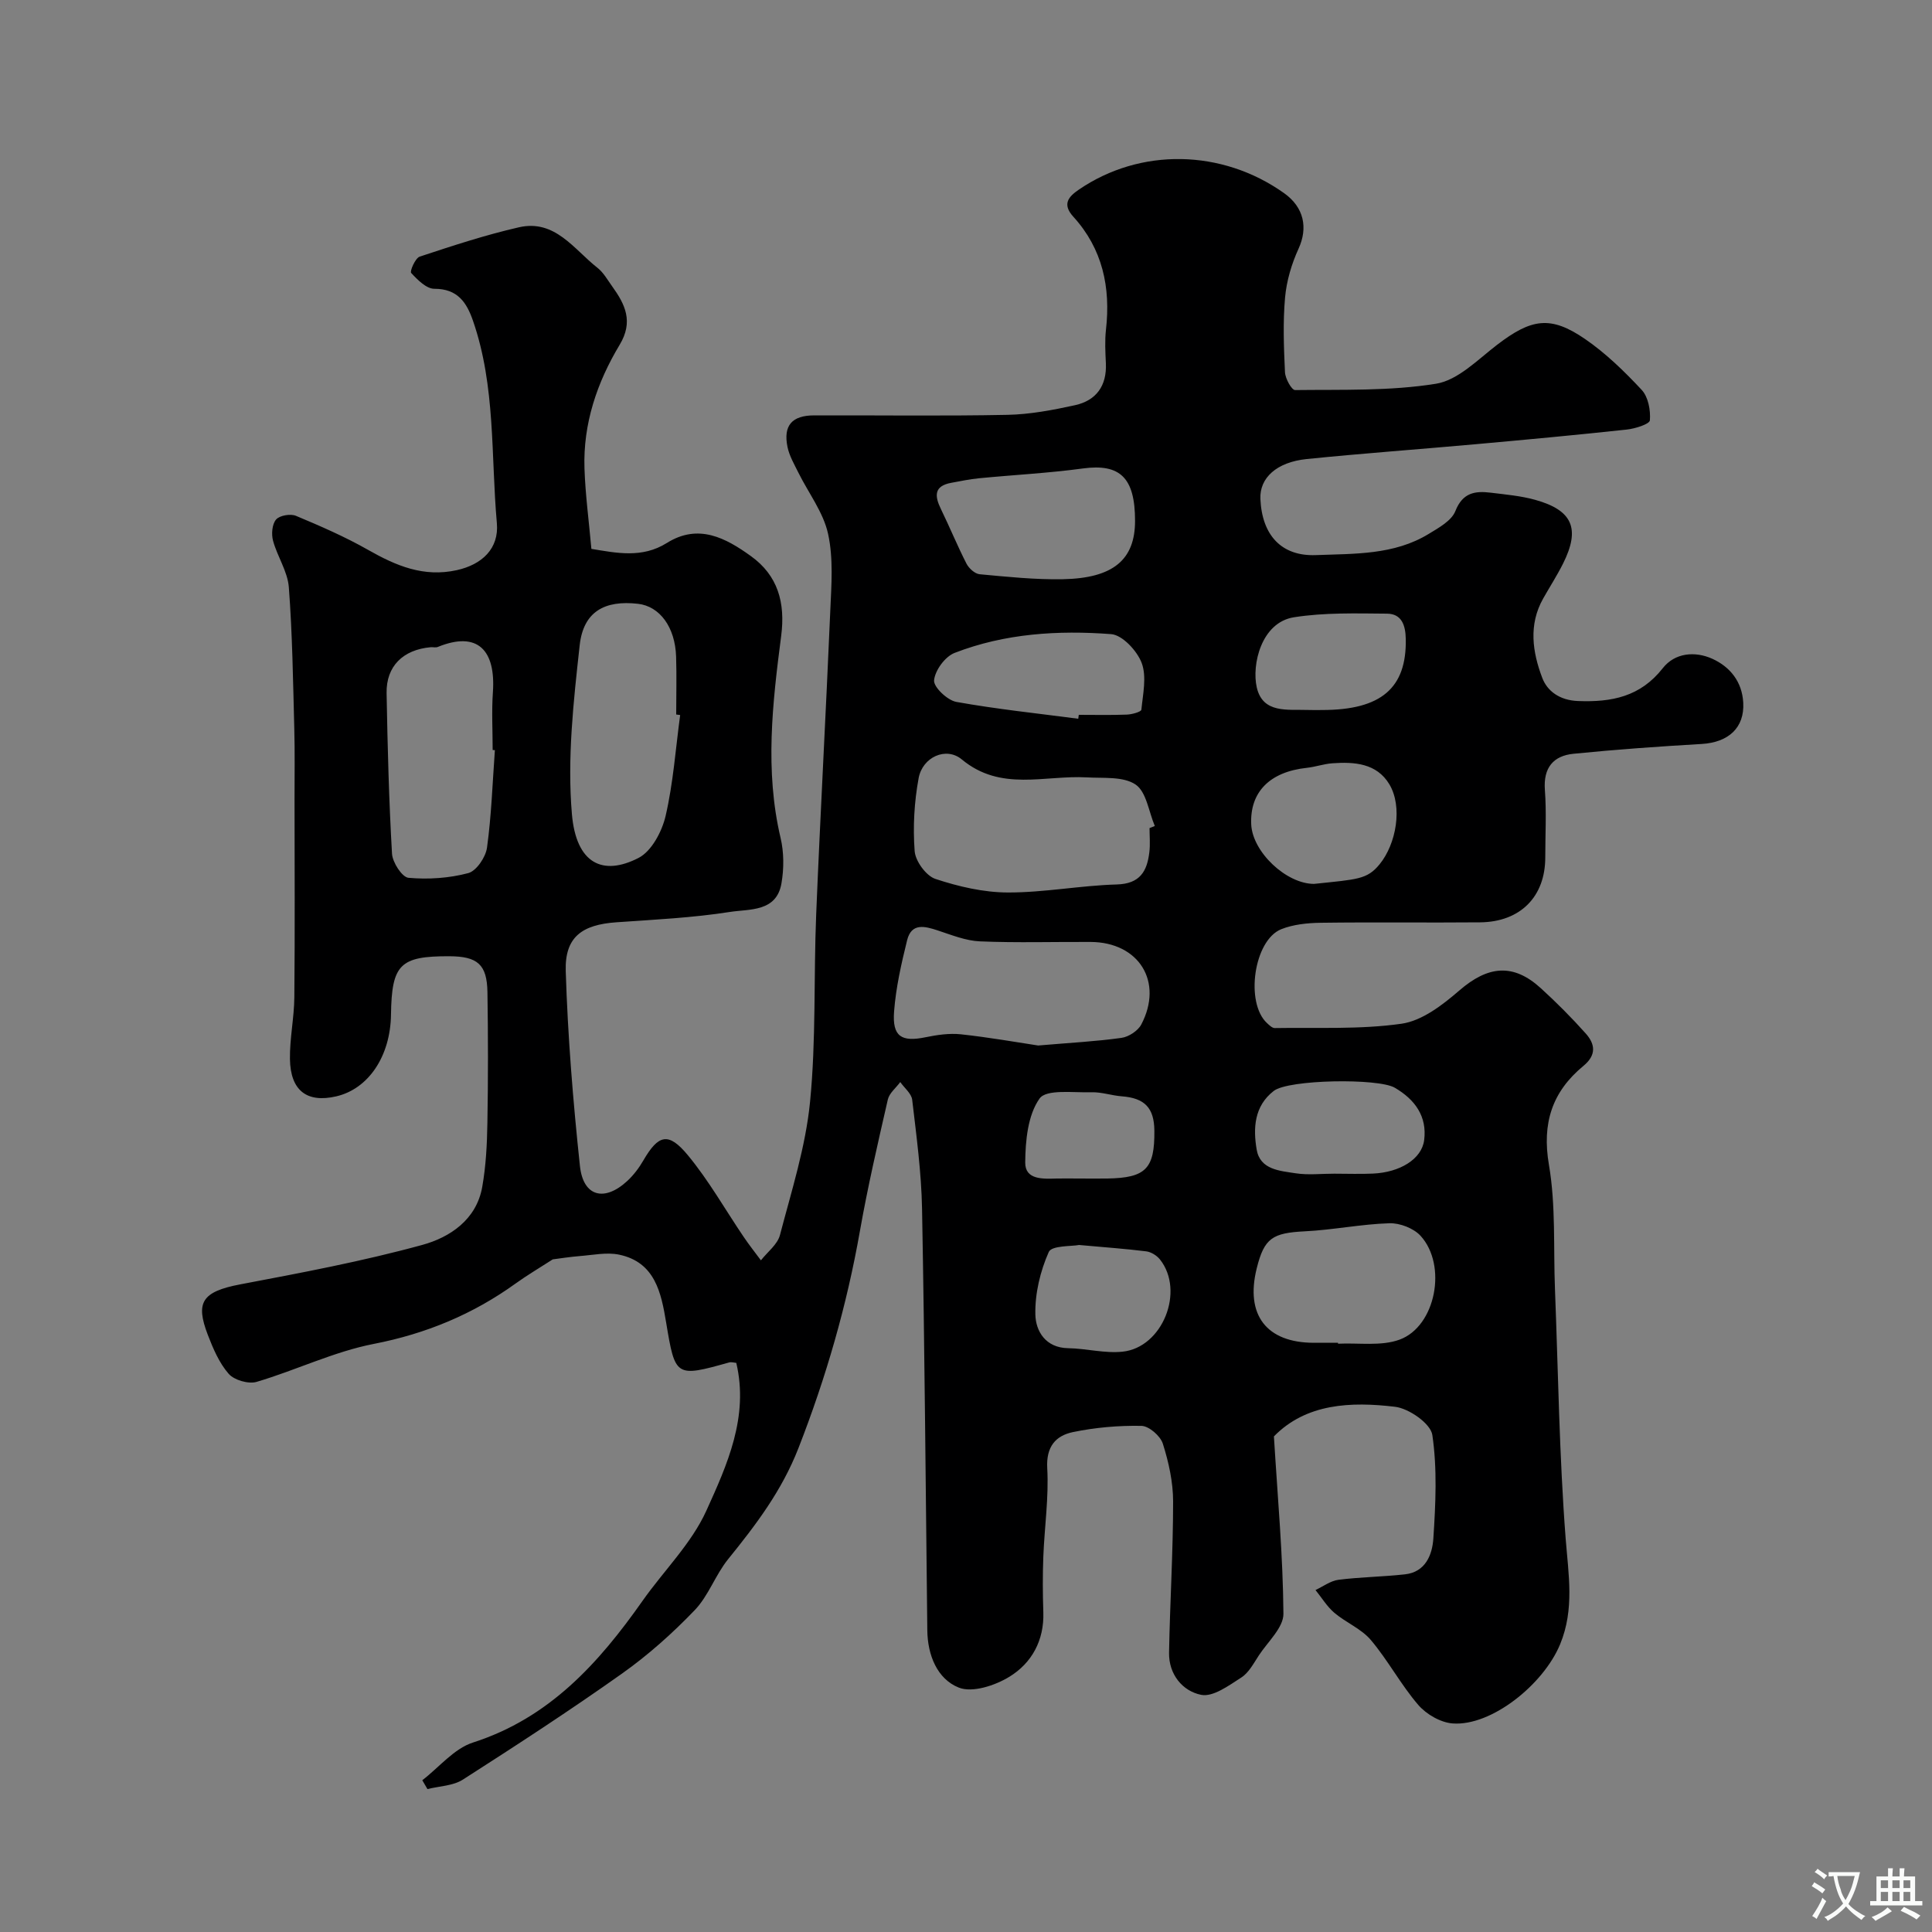 <svg enable-background="new 0 0 400 400" viewBox="0 0 400 400" xmlns="http://www.w3.org/2000/svg"><rect x="0" y="0" width="400" height="400" fill="#808080" stroke="none"/><path d="m263.75 297.39c.78 12.79 1.88 24.75 1.97 36.72.02 2.86-3.23 5.79-5.08 8.61-1.08 1.64-2.08 3.59-3.64 4.59-2.57 1.65-5.83 4.07-8.3 3.59-3.85-.76-6.74-4.23-6.66-8.73.19-10.44.84-20.87.84-31.3 0-4.01-.91-8.13-2.13-11.98-.51-1.6-2.87-3.65-4.43-3.68-4.73-.09-9.55.33-14.18 1.29-3.55.74-5.57 2.99-5.32 7.46.34 6.06-.57 12.19-.81 18.29-.15 3.85-.13 7.71 0 11.56.19 5.82-2.4 10.51-7.02 13.34-2.96 1.82-7.67 3.37-10.48 2.25-4.47-1.78-6.46-6.72-6.52-11.85-.34-29.09-.55-58.19-1.09-87.28-.14-7.54-1.16-15.06-2.04-22.57-.15-1.3-1.62-2.45-2.47-3.67-.88 1.2-2.26 2.28-2.57 3.6-2.07 9.04-4.17 18.09-5.78 27.22-2.72 15.44-7.01 30.31-12.73 44.97-3.46 8.86-8.8 15.87-14.55 22.98-2.65 3.27-4.07 7.6-6.95 10.59-4.59 4.78-9.62 9.27-15.02 13.1-10.76 7.63-21.84 14.84-32.96 21.96-2.03 1.3-4.87 1.34-7.33 1.96-.36-.61-.71-1.22-1.07-1.83 3.48-2.67 6.57-6.55 10.5-7.81 15.81-5.08 26.02-16.42 35.1-29.33 4.4-6.25 10.12-11.85 13.21-18.66 4.31-9.5 8.83-19.45 6.2-30.61-.5-.04-1.04-.22-1.48-.09-11.1 3.12-11.17 2.99-13.04-8.25-1.02-6.13-2.27-12.51-9.75-14.07-2.56-.53-5.39.08-8.08.29-2.13.17-4.25.51-5.65.69-2.84 1.83-5.34 3.3-7.68 4.99-8.86 6.38-18.54 10.4-29.37 12.51-8.28 1.61-16.1 5.45-24.26 7.86-1.68.5-4.64-.36-5.78-1.66-1.97-2.25-3.24-5.25-4.34-8.11-2.52-6.61-1.31-8.89 6.75-10.42 12.62-2.39 25.29-4.77 37.66-8.16 5.69-1.56 11.21-5.19 12.42-12 .77-4.35 1-8.84 1.07-13.27.16-9.02.15-18.04.01-27.05-.09-5.76-2.04-7.43-7.91-7.45-10.2-.03-11.91 1.68-12.06 12.09-.12 8.61-4.66 15.37-11.34 16.92-6.05 1.4-9.48-1.17-9.58-7.73-.06-4.26.87-8.53.91-12.79.13-13.7.05-27.4.04-41.1 0-4.83.08-9.67-.05-14.5-.26-9.77-.39-19.55-1.13-29.29-.25-3.27-2.38-6.35-3.27-9.63-.37-1.36-.2-3.43.63-4.39.73-.85 2.98-1.24 4.12-.76 5.07 2.12 10.15 4.33 14.92 7.04 5.79 3.29 11.49 5.73 18.4 4.2 5.2-1.16 8.74-4.46 8.27-9.73-1.25-14.01-.23-28.3-4.94-41.89-1.31-3.8-3.19-6.64-8-6.63-1.64.01-3.49-1.86-4.8-3.28-.32-.34.85-3.08 1.77-3.38 6.77-2.24 13.58-4.48 20.53-6.07 7.48-1.71 11.39 4.56 16.27 8.39 1.25.98 2.08 2.5 3.04 3.83 2.69 3.74 4.45 7.29 1.55 12.11-4.68 7.79-7.59 16.34-7.28 25.6.18 5.42.91 10.82 1.43 16.65 5.13.83 10.47 2.01 15.62-1.22 6.55-4.11 12.22-1.02 17.4 2.71 5.56 3.99 7.18 9.59 6.27 16.56-1.8 13.88-3.41 27.82-.12 41.79.71 3 .71 6.37.18 9.42-1.02 5.94-6.63 5.28-10.61 5.9-7.78 1.22-15.69 1.6-23.57 2.15-7.13.5-10.7 3.06-10.48 10.12.42 13.47 1.51 26.94 2.94 40.35.68 6.35 5.08 7.47 9.83 3.06 1.3-1.21 2.42-2.7 3.31-4.24 3.1-5.33 5.17-5.94 9.2-1.07 4.34 5.24 7.73 11.27 11.57 16.93 1.12 1.66 2.37 3.23 3.56 4.84 1.35-1.73 3.43-3.28 3.94-5.23 2.39-9.12 5.31-18.25 6.23-27.56 1.27-12.84.74-25.85 1.27-38.77.86-20.97 2.03-41.92 2.92-62.89.23-5.33.67-10.86-.46-15.98-.98-4.46-4.06-8.44-6.15-12.67-.85-1.72-1.87-3.46-2.25-5.31-.9-4.43.92-6.52 5.52-6.53 13.33-.04 26.67.16 39.99-.11 4.69-.09 9.42-.99 14.03-2 4.38-.97 6.59-4.01 6.38-8.66-.11-2.33-.24-4.69.02-6.99.99-8.75-.71-16.73-6.75-23.36-2.43-2.66-.92-4.21 1.12-5.61 12.73-8.72 29.64-8.41 42.48.7 4.18 2.96 4.99 7.21 3.02 11.52-1.44 3.14-2.48 6.66-2.79 10.09-.46 5.12-.26 10.33-.02 15.48.06 1.32 1.38 3.71 2.1 3.7 9.74-.12 19.61.23 29.17-1.31 4.55-.73 8.66-5.01 12.66-8.07 7.07-5.41 11.04-6.1 18.17-1.21 4.32 2.96 8.18 6.72 11.76 10.56 1.35 1.45 1.86 4.21 1.69 6.29-.06.79-3.07 1.74-4.82 1.92-10.44 1.13-20.91 2.1-31.37 3.04-11.62 1.05-23.26 1.88-34.86 3.06-6.26.64-9.77 3.93-9.59 8.23.32 7.55 4.38 11.93 11.47 11.66 7.98-.31 16.18.01 23.38-4.39 2.08-1.27 4.73-2.72 5.52-4.73 1.52-3.86 4.11-4.2 7.36-3.8 3.08.38 6.21.65 9.18 1.48 7.75 2.16 9.36 5.98 5.75 13.2-1.24 2.47-2.75 4.81-4.11 7.22-3.08 5.44-2.21 11.13-.19 16.44 1.03 2.72 3.58 4.64 7.39 4.79 7 .27 12.92-.89 17.56-6.8 2.51-3.2 6.66-3.56 10.23-1.96 3.68 1.66 6.2 4.74 6.43 9.11.28 5.15-3.02 8.21-8.6 8.54-8.86.52-17.72 1.14-26.55 2.03-4.17.42-6.26 2.89-5.92 7.48.35 4.64.08 9.33.08 13.99 0 8.11-5.15 13.35-13.49 13.43-11 .1-22-.06-32.99.09-2.74.04-5.67.33-8.18 1.33-5.68 2.28-7.51 15.23-2.95 19.44.47.43 1.07 1.04 1.61 1.03 8.77-.15 17.63.33 26.25-.9 4.26-.61 8.51-3.9 11.97-6.89 5.91-5.11 11.13-5.68 16.84-.48 3.25 2.96 6.37 6.09 9.3 9.37 1.95 2.18 2.32 4.45-.48 6.75-6.44 5.32-8.6 11.83-7.12 20.46 1.44 8.41.91 17.16 1.25 25.76.67 17.2.89 34.44 2.21 51.59.58 7.48 1.86 14.62-1.14 21.91-3.46 8.38-14.27 17-22.25 16.4-2.49-.18-5.45-1.89-7.12-3.83-3.61-4.19-6.24-9.2-9.81-13.43-1.97-2.34-5.16-3.61-7.56-5.64-1.53-1.3-2.62-3.13-3.91-4.72 1.58-.74 3.11-1.91 4.76-2.12 4.56-.58 9.19-.62 13.76-1.13 4.29-.47 5.66-4.1 5.88-7.42.47-7.14.82-14.42-.21-21.43-.34-2.36-4.84-5.5-7.72-5.84-9.14-1.09-18.39-.71-25.08 6.13zm-25.75-125.94c.36-.15.72-.29 1.09-.44-1.26-2.96-1.74-7.07-3.98-8.58-2.54-1.72-6.64-1.28-10.08-1.48-8.72-.5-17.8 3.01-25.9-3.72-3.27-2.71-8.12-.47-8.93 3.84-.92 4.95-1.21 10.13-.83 15.15.16 2.08 2.37 5.11 4.29 5.75 4.81 1.59 9.99 2.8 15.02 2.81 7.51.02 15.01-1.45 22.53-1.66 4.83-.14 6.28-2.74 6.75-6.68.2-1.64.04-3.32.04-4.99zm-97.18-23.41c-.27-.04-.55-.07-.82-.11 0-4 .11-8-.02-11.99-.2-6.11-3.39-10.42-7.89-10.93-6.89-.79-11.3 1.61-12.07 8.56-1.28 11.61-2.61 23.47-1.61 35.02.89 10.21 6.37 12.85 13.8 9.03 2.7-1.39 4.85-5.47 5.6-8.7 1.58-6.83 2.07-13.91 3.01-20.88zm74.12 68.42c6.8-.58 12.06-.85 17.25-1.58 1.5-.21 3.41-1.46 4.1-2.77 4.63-8.83-.47-17.03-10.47-17.09-7.64-.04-15.29.2-22.92-.12-2.94-.12-5.88-1.32-8.74-2.26-2.72-.9-5.45-1.6-6.35 2.02-1.2 4.85-2.32 9.79-2.7 14.75-.4 5.21 1.53 6.37 6.52 5.34 2.38-.49 4.91-.86 7.3-.61 5.84.63 11.63 1.66 16.01 2.32zm-112.48-61.15c-.15-.01-.31-.02-.46-.03 0-3.99-.23-8 .05-11.98.6-8.64-3.12-12.74-11.4-9.36-.43.18-.99.02-1.49.06-5.72.51-9.22 3.94-9.12 9.5.2 11.09.48 22.18 1.12 33.24.1 1.81 2.09 4.88 3.41 5 4.09.37 8.41.08 12.37-.97 1.7-.45 3.62-3.3 3.89-5.28.92-6.67 1.14-13.44 1.63-20.18zm174.56 122.69c0 .07.01.13.01.2 4.28-.21 8.92.56 12.76-.85 7.49-2.77 9.87-15.4 4.33-21.48-1.43-1.57-4.28-2.67-6.44-2.61-5.85.18-11.66 1.38-17.52 1.67-6.71.34-8.41 1.39-9.97 7.67-2.4 9.65 2.02 15.4 11.84 15.41 1.67-.01 3.33-.01 4.99-.01zm-42.02-170.13c.01-8.99-3.11-11.92-10.8-10.88-7.13.97-14.34 1.33-21.51 2.03-1.93.19-3.83.59-5.74.94-3.62.66-3.46 2.74-2.14 5.44 1.82 3.74 3.4 7.6 5.29 11.3.5.97 1.74 2.1 2.72 2.19 5.73.53 11.49 1.14 17.23 1.03 10.45-.2 14.94-4.05 14.95-12.05zm-11.76 40.94c.04-.27.07-.54.11-.81 3.33 0 6.65.08 9.97-.05 1.05-.04 2.95-.57 2.99-1.02.32-3.24 1.13-6.84.06-9.68-.95-2.51-4-5.79-6.32-5.96-10.98-.83-22.01-.15-32.42 3.89-1.96.76-4.04 3.6-4.24 5.67-.14 1.38 2.74 4.13 4.6 4.47 8.35 1.5 16.82 2.38 25.25 3.49zm48.83 34.19c8.94-.95 10.96-.88 13.56-4.06 3.45-4.21 4.82-11.92 2.01-16.58-2.62-4.34-7.24-4.66-11.8-4.33-1.77.13-3.5.75-5.27.94-7.67.82-11.82 5-11.52 11.71.26 5.71 7.26 12.33 13.02 12.32zm4.19 60c2.66 0 5.33.1 7.99-.02 5.57-.25 10.11-2.99 10.61-6.94.62-4.9-1.89-8.39-6.09-10.84-3.42-2-21.98-1.72-25.05.66-4.07 3.15-4.29 7.75-3.54 12.15.71 4.18 4.82 4.4 8.1 4.91 2.6.4 5.32.07 7.98.08zm-2.52-96c12.22 0 17.5-4.55 17.31-14.69-.05-2.86-.84-5.23-3.88-5.26-6.44-.05-12.97-.25-19.28.75-6.79 1.08-8.76 9.87-7.69 14.52 1.25 5.46 6.39 4.52 10.56 4.67.98.04 1.98.01 2.98.01zm-50.33 110.76c-1.49.3-5.66.08-6.27 1.44-1.77 3.98-2.88 8.62-2.78 12.97.08 3.41 2.09 6.89 6.81 6.96 3.75.06 7.56 1.11 11.24.72 8.3-.86 12.93-12.56 7.75-19.09-.65-.82-1.83-1.55-2.84-1.68-4.23-.53-8.5-.83-13.91-1.32zm-.12-13.76c1.99 0 3.98.03 5.97 0 7.97-.13 9.82-2.03 9.74-9.92-.05-4.73-2.02-6.74-6.75-7.1-2.1-.16-4.19-.9-6.26-.84-3.74.12-9.35-.69-10.76 1.3-2.44 3.44-2.93 8.72-2.97 13.24-.03 3.64 3.71 3.4 6.56 3.32 1.49-.03 2.98 0 4.47 0z" fill="#000001"/><g fill="#fafbfa"><path d="m377.9 391.2c-.2.3-.4.5-.6.8-.7-.6-1.4-1-2.2-1.5.2-.3.4-.5.5-.8.6.4 1.4.8 2.3 1.5zm-1.8 6.1c-.2-.2-.5-.4-.9-.6.4-.6.8-1.2 1.2-1.9s.7-1.3.9-1.9c.3.3.5.5.8.7-.7 1.3-1.4 2.6-2 3.7zm2.2-9c-.3.3-.5.5-.6.8-.6-.6-1.3-1.1-2-1.5.3-.3.5-.5.6-.7.6.5 1.3.9 2 1.4zm.3.2v-.9h2 4.5c-.3 1.3-.6 2.5-1 3.6s-.9 2.1-1.4 3c.4.5 1 1 1.6 1.4s1.2.8 1.9 1.1c-.3.2-.5.4-.8.8-.4-.3-1-.7-1.6-1.2s-1.2-1.1-1.6-1.6c-.5.6-1.1 1.1-1.7 1.6s-1.4.9-2.1 1.4c-.1-.3-.3-.5-.7-.8.6-.2 1.2-.5 1.9-1s1.4-1.1 2-1.8c-.5-.8-.9-1.6-1.2-2.5s-.6-2-.8-3.2c-.4.1-.7.1-1 .1zm2.5 2.7c.2 1 .7 1.7 1 2.2.3-.5.6-1.1 1-2s.6-1.9.9-3h-3.2-.4c.1.9.3 1.8.7 2.8z"/><path d="m396.5 388.5v1.5 3.6h1.5v.9c-.4 0-1 0-1.7 0h-7.9c-.5 0-.9 0-1.2 0v-.9h1.3v-3.5c0-.7 0-1.2 0-1.6h2.4c0-.8 0-1.4 0-1.7h1c0 .3-.1.8-.1 1.7h1.5c0-.8 0-1.4 0-1.7h1c0 .3-.1.9-.1 1.7zm-8.2 9.2c-.2-.3-.5-.5-.8-.8.8-.3 1.4-.6 1.9-.9s1-.7 1.4-1.1c.3.3.6.5.9.8-1.6 1-2.8 1.6-3.4 2zm2.6-6.8v-1.6h-1.5v1.6zm0 2.7v-1.9h-1.5v1.9zm2.4-2.7v-1.6h-1.5v1.6zm0 2.7v-1.9h-1.5v1.9zm.2 2 .7-.8c.4.2.9.5 1.6.8s1.3.7 1.8 1c-.3.3-.5.5-.8.8-.4-.3-1.5-1-3.3-1.8zm2-4.7v-1.6h-1.4v1.6zm0 2.7v-1.9h-1.4v1.9z"/></g></svg>